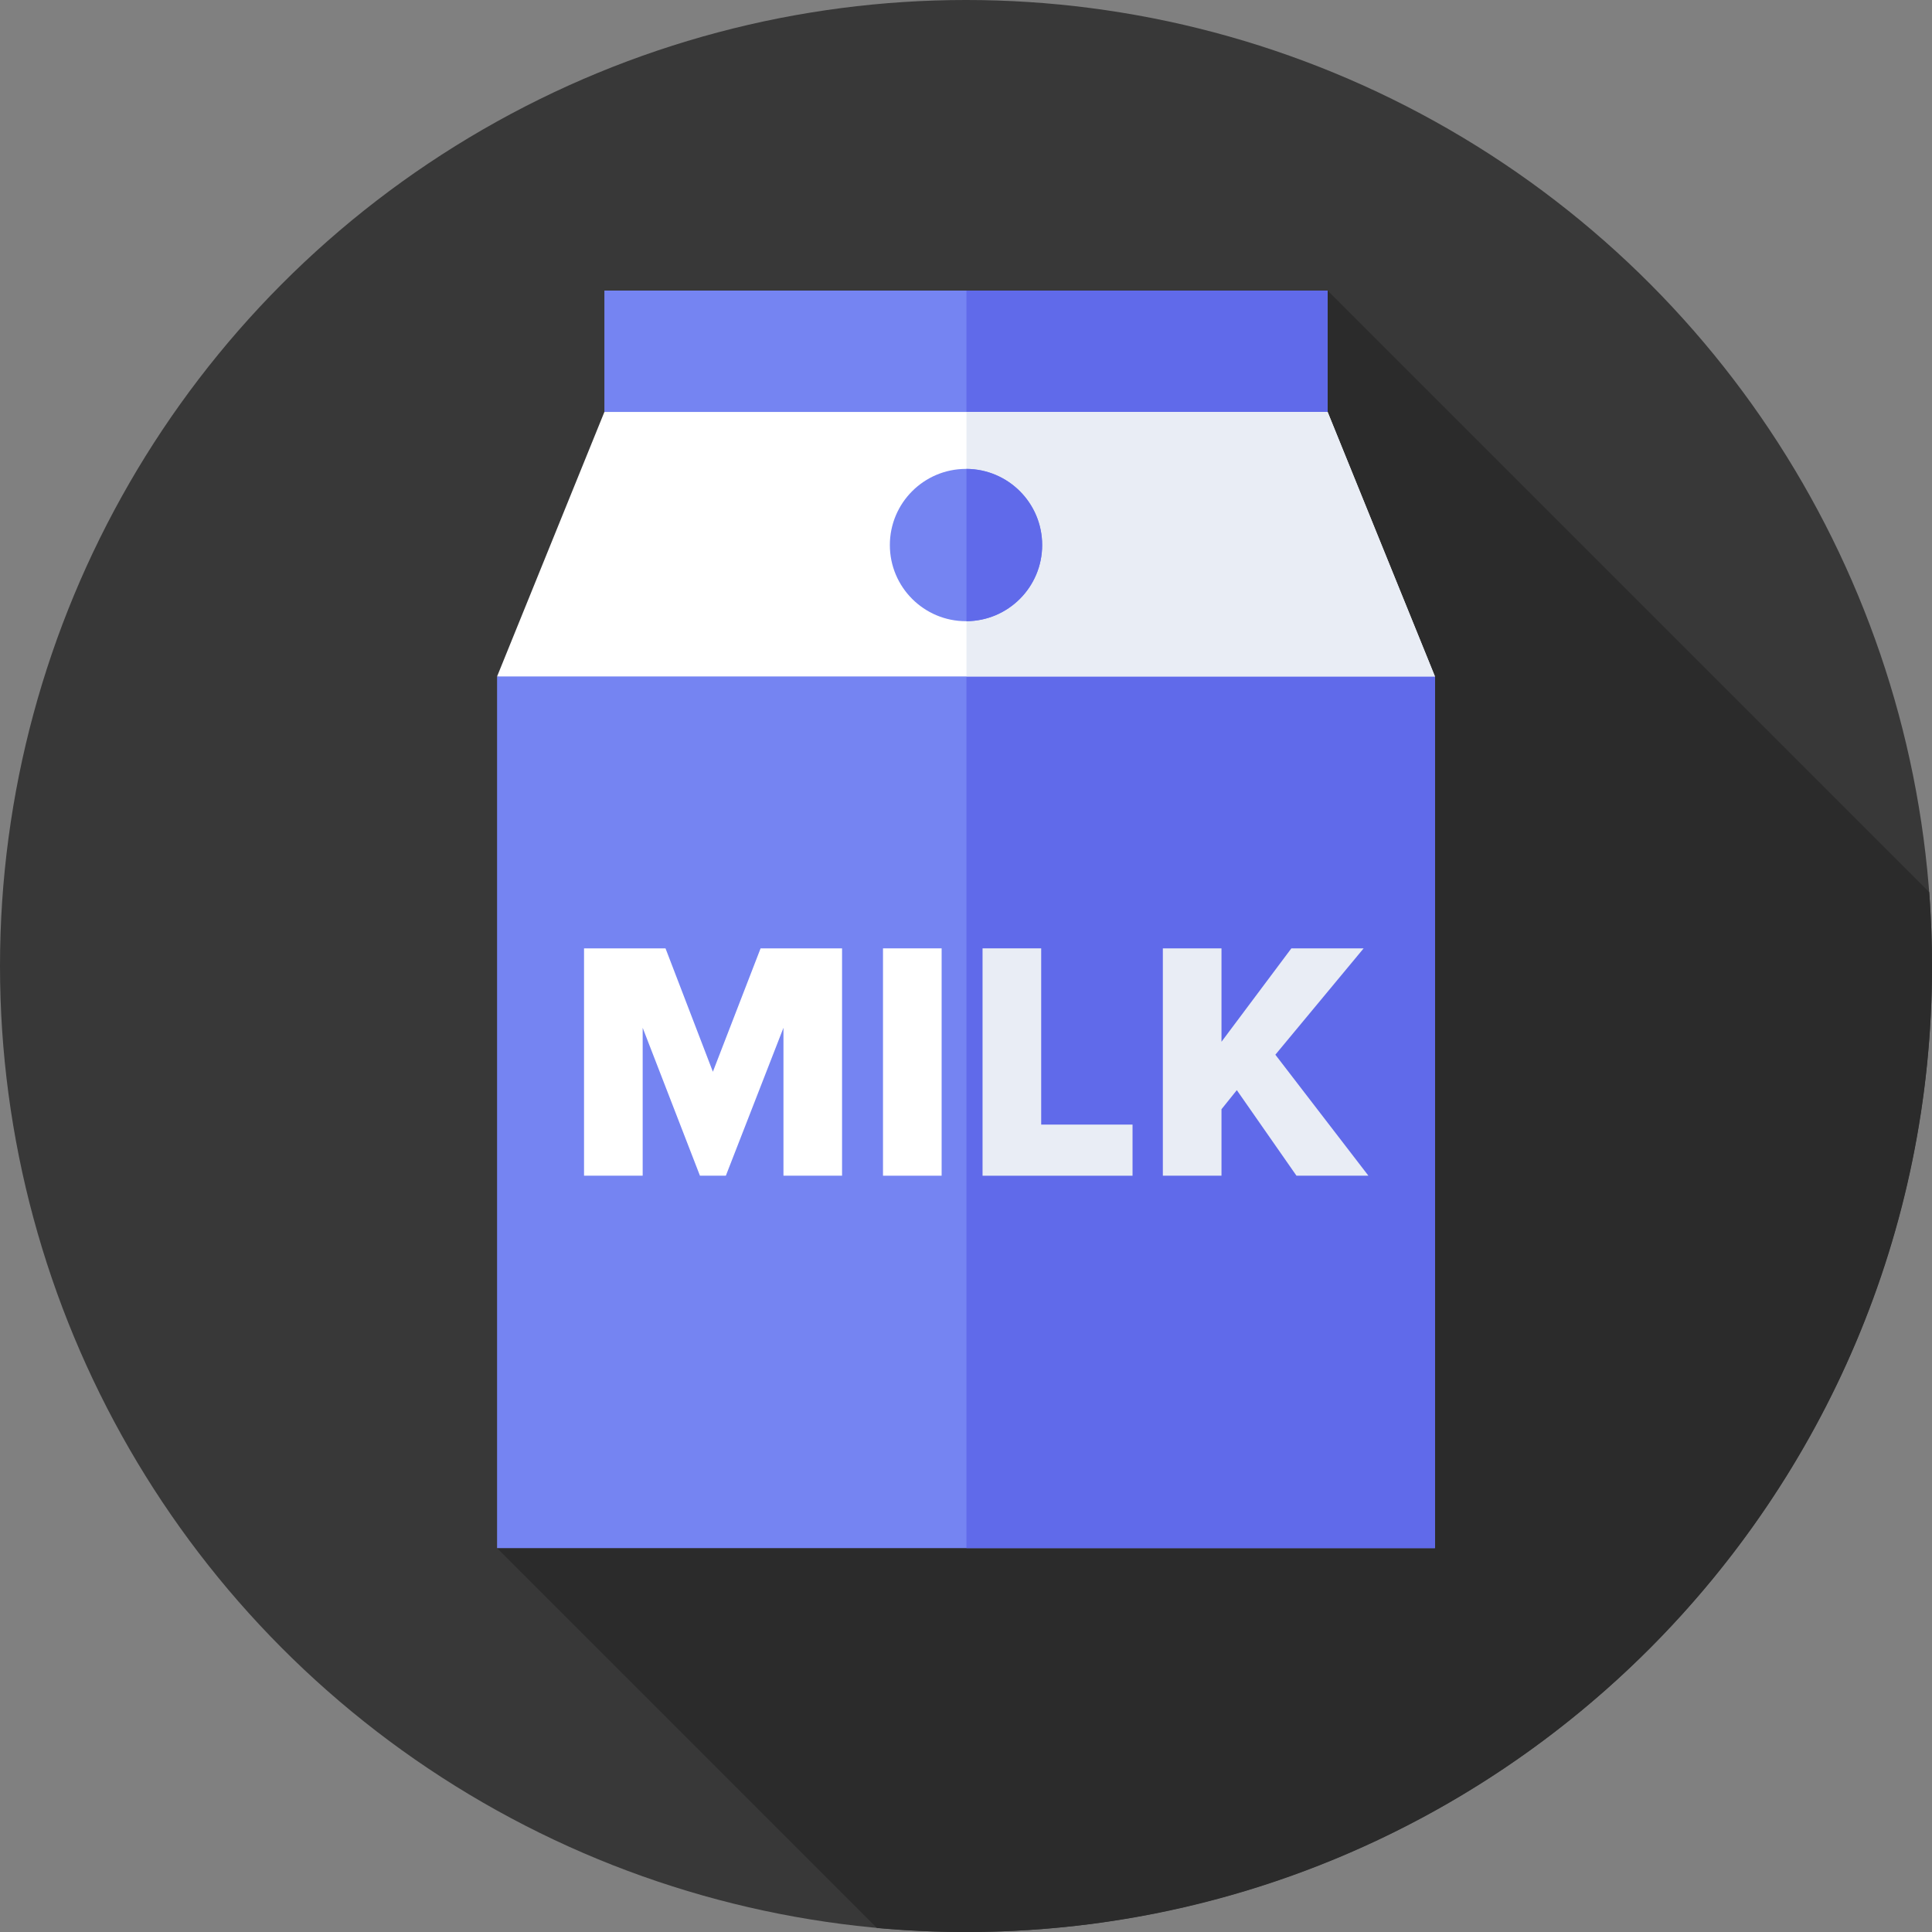 <?xml version="1.0" encoding="UTF-8"?> <svg xmlns="http://www.w3.org/2000/svg" id="Layer_1" data-name="Layer 1" viewBox="0 0 85.039 85.039"><rect x="0" y="0" width="85.039" height="85.039" fill="#808080" stroke="none"/><defs><style> .cls-1 { fill: #e9edf5; } .cls-2 { fill: #fff; } .cls-3 { fill: #383838; } .cls-4 { fill: #7584f2; } .cls-5 { fill: #2b2b2b; } .cls-6 { fill: #606aea; } </style></defs><circle class="cls-3" cx="42.52" cy="42.52" r="42.52"></circle><path class="cls-5" d="M85.039,42.52c0-1.094-.041-2.178-.122-3.25l-26.48-26.48-36.558,55.353,16.719,16.719c1.292.118,2.6.178,3.922.178,23.483,0,42.52-19.037,42.52-42.52Z"></path><path class="cls-4" d="M26.603,18.132l16.984,3.06,14.85-3.06v-5.343h-31.834v5.343Z"></path><path class="cls-6" d="M42.54,12.789v8.214l1.047.189,14.85-3.06v-5.343h-15.897Z"></path><path class="cls-4" d="M63.161,68.142H21.879V29.776l20.641-2.433,20.641,2.433v38.366Z"></path><path class="cls-6" d="M63.161,29.776l-20.621-2.431v40.797h20.621V29.776Z"></path><path class="cls-2" d="M63.161,29.776H21.879l4.724-11.644h31.834l4.724,11.644Z"></path><path class="cls-1" d="M58.437,18.132h-15.897v11.644h20.621l-4.724-11.644Z"></path><g><path class="cls-2" d="M34.485,51.75v-6.511l-2.536,6.511h-1.14l-2.521-6.511v6.511h-2.581v-10.007h3.586l2.085,5.431,2.1-5.431h3.586v10.007h-2.58Z"></path><path class="cls-2" d="M38.866,51.75v-10.007h2.581v10.007h-2.581Z"></path><g><path class="cls-1" d="M43.248,51.75v-10.007h2.581v7.757h4.021v2.251h-6.602Z"></path><path class="cls-1" d="M57.066,51.75l-2.626-3.766-.675.84v2.926h-2.581v-10.007h2.581v4.111l3.076-4.111h3.181l-3.886,4.681,4.096,5.326h-3.166Z"></path></g></g><circle class="cls-4" cx="42.52" cy="23.991" r="3.352"></circle><path class="cls-6" d="M45.872,23.99c0-1.845-1.49-3.34-3.332-3.351v6.703c1.842-.011,3.332-1.507,3.332-3.351Z"></path></svg> 